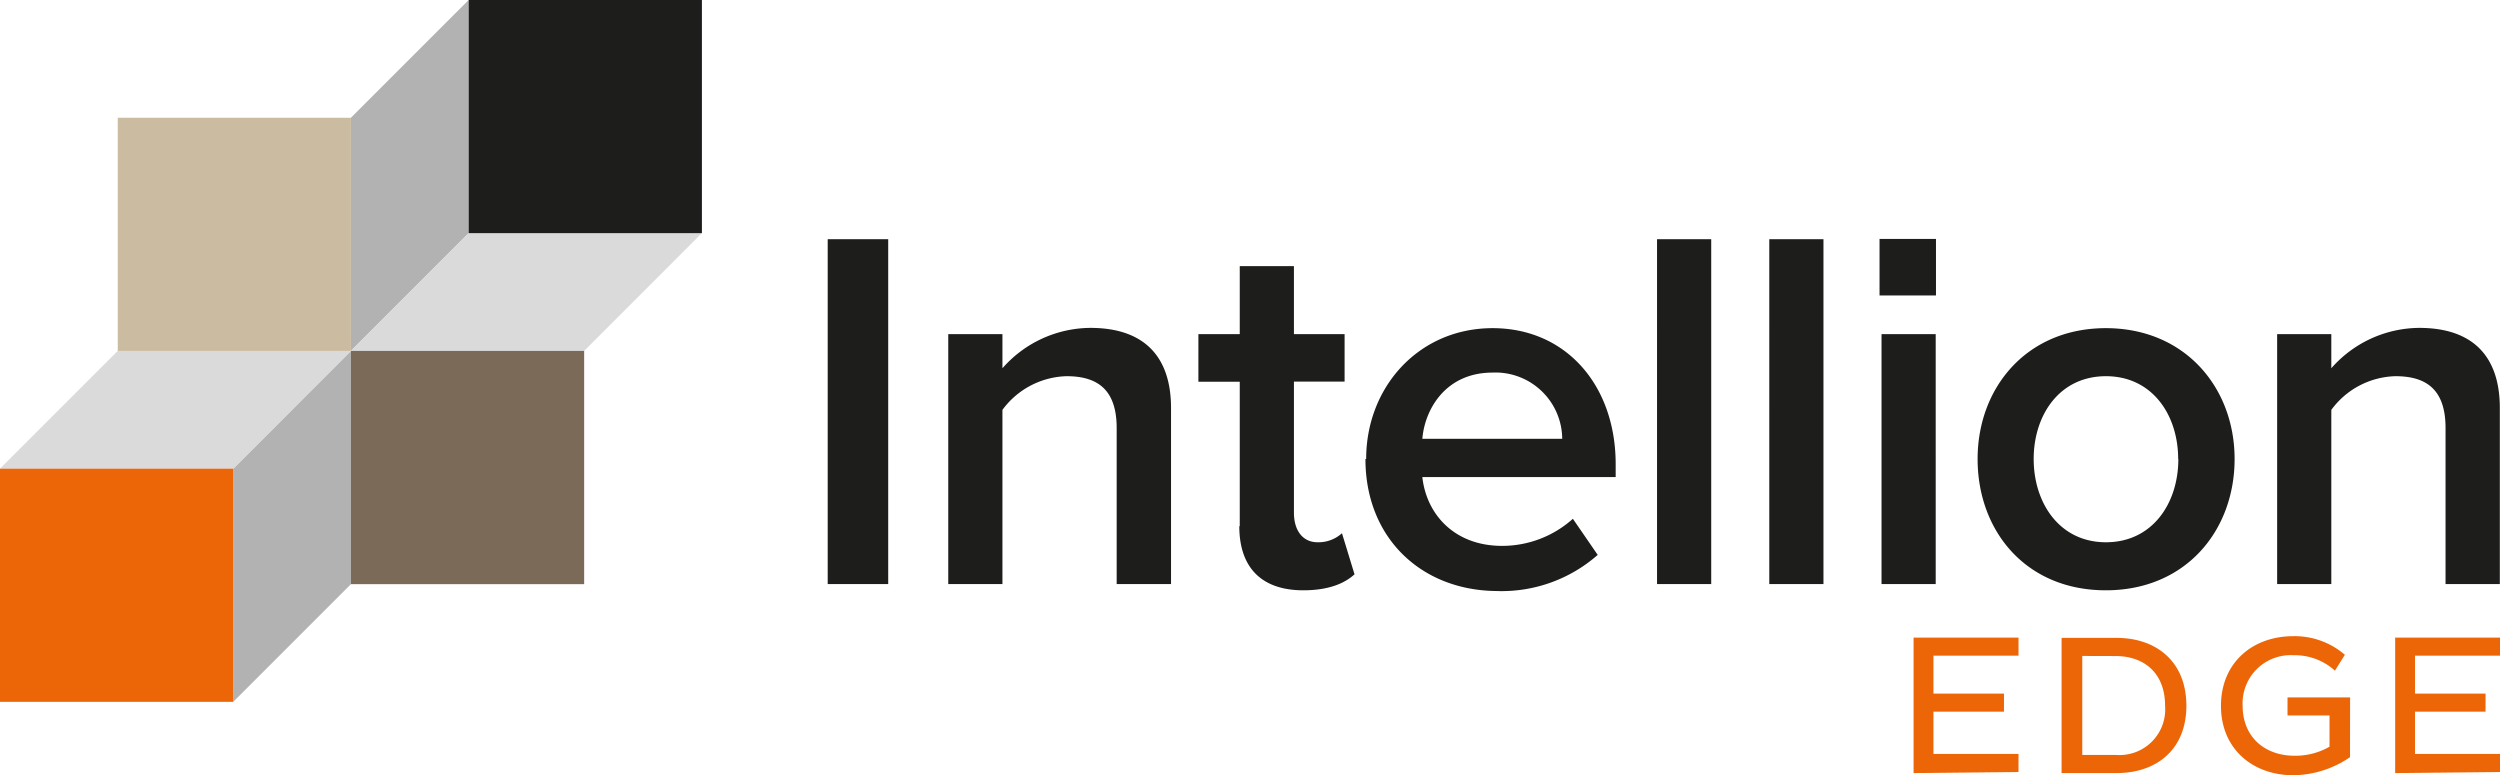 <svg xmlns="http://www.w3.org/2000/svg" viewBox="0 0 276.85 85.83"><defs><style>.cls-1{fill:#ec6608;}.cls-2{fill:#b2b2b2;}.cls-3{fill:#dadada;}.cls-4{fill:#1d1d1b;}.cls-5{fill:#7b6a58;}.cls-6{fill:#cbbba0;}</style></defs><title>Asset 9</title><g id="Layer_2" data-name="Layer 2"><g id="Layer_1-2" data-name="Layer 1"><path class="cls-1" d="M211.91,85.61v-15h11.62v2h-9.42v4.2h7.81v2h-7.81v4.68h9.42v2Z"/><path class="cls-1" d="M228.3,70.64h6.09c4.43,0,7.73,2.65,7.73,7.51s-3.3,7.46-7.73,7.46H228.3Zm2.29,2V83.6h3.72a5.06,5.06,0,0,0,5.45-5.45c0-3.57-2.26-5.48-5.45-5.5Z"/><path class="cls-1" d="M260.24,83.85a11.32,11.32,0,0,1-6.29,2c-4.42,0-8-2.86-8-7.68s3.54-7.72,8-7.72a8.52,8.52,0,0,1,5.72,2.06l-1.1,1.76A6.61,6.61,0,0,0,254,72.56a5.33,5.33,0,0,0-5.65,5.59c0,3.5,2.49,5.54,5.74,5.54a7.57,7.57,0,0,0,3.88-1V79.23h-4.65v-2h6.93Z"/><path class="cls-1" d="M265.24,85.61v-15h11.61v2h-9.41v4.2h7.81v2h-7.81v4.68h9.41v2Z"/><polygon class="cls-2" points="38.86 38.86 51.9 25.82 51.9 0 38.86 13.04 38.86 38.86"/><polygon class="cls-3" points="77.72 25.82 64.69 38.86 38.86 38.86 51.9 25.82 77.72 25.82"/><polygon class="cls-4" points="51.92 0 51.9 0 51.9 25.78 51.9 25.82 51.97 25.82 77.52 25.82 77.73 25.82 77.73 0 51.92 0"/><polygon class="cls-2" points="38.86 38.86 25.83 51.9 25.83 77.72 38.86 64.69 38.86 38.86"/><polygon class="cls-3" points="0 51.9 13.04 38.86 38.86 38.86 25.83 51.9 0 51.9"/><polygon class="cls-1" points="25.81 77.72 25.83 77.72 25.83 51.94 25.83 51.9 25.75 51.9 0.2 51.9 0 51.9 0 77.72 25.81 77.72"/><polygon class="cls-5" points="38.86 64.69 64.43 64.69 64.69 64.69 64.69 38.86 38.86 38.86 38.86 64.69"/><polygon class="cls-6" points="13.04 38.86 38.61 38.86 38.86 38.86 38.86 13.04 13.04 13.04 13.04 38.86"/><path class="cls-4" d="M91.66,64.68V26.49h6.7V64.68Zm32,0V47.39c0-4.29-2.17-5.73-5.55-5.73a9.11,9.11,0,0,0-7.1,3.73V64.68h-6V37h6v3.78a13.06,13.06,0,0,1,9.73-4.47c6,0,8.94,3.21,8.94,8.87V64.68Zm13.63-6.41v-16h-4.58V37h4.58V29.47h6V37h5.61v5.26h-5.61V56.78c0,1.89.91,3.27,2.63,3.27a3.87,3.87,0,0,0,2.69-1L150,63.6c-1.09,1-2.86,1.77-5.67,1.77C139.7,65.37,137.24,62.85,137.24,58.27Zm14-7.44c0-8,5.85-14.49,14-14.49s13.63,6.35,13.63,15.06v1.43H157.51c.46,4.18,3.61,7.62,8.82,7.62a11.72,11.72,0,0,0,7.85-3l2.75,4a16.11,16.11,0,0,1-11.23,4C157.4,65.37,151.21,59.59,151.21,50.83Zm14-9.57c-5.15,0-7.5,4-7.78,7.33H173A7.4,7.4,0,0,0,165.24,41.26Zm18.21,23.42V26.49h6V64.68Zm12.43,0V26.49h6V64.68Zm12.43,0V37h6V64.68ZM219,50.83c0-7.91,5.44-14.49,14.2-14.49s14.26,6.58,14.26,14.49-5.39,14.54-14.26,14.54S219,58.79,219,50.83Zm22.21,0c0-4.87-2.86-9.17-8-9.17s-8,4.3-8,9.17,2.86,9.22,8,9.22S241.23,55.75,241.23,50.83Zm29.61,13.85V47.39c0-4.29-2.17-5.73-5.55-5.73a9.09,9.09,0,0,0-7.1,3.73V64.68h-6V37h6v3.78a13.06,13.06,0,0,1,9.73-4.47c6,0,8.93,3.21,8.93,8.87V64.68ZM214.39,26.46h-6.25v6.26h6.25Z"/></g></g></svg>